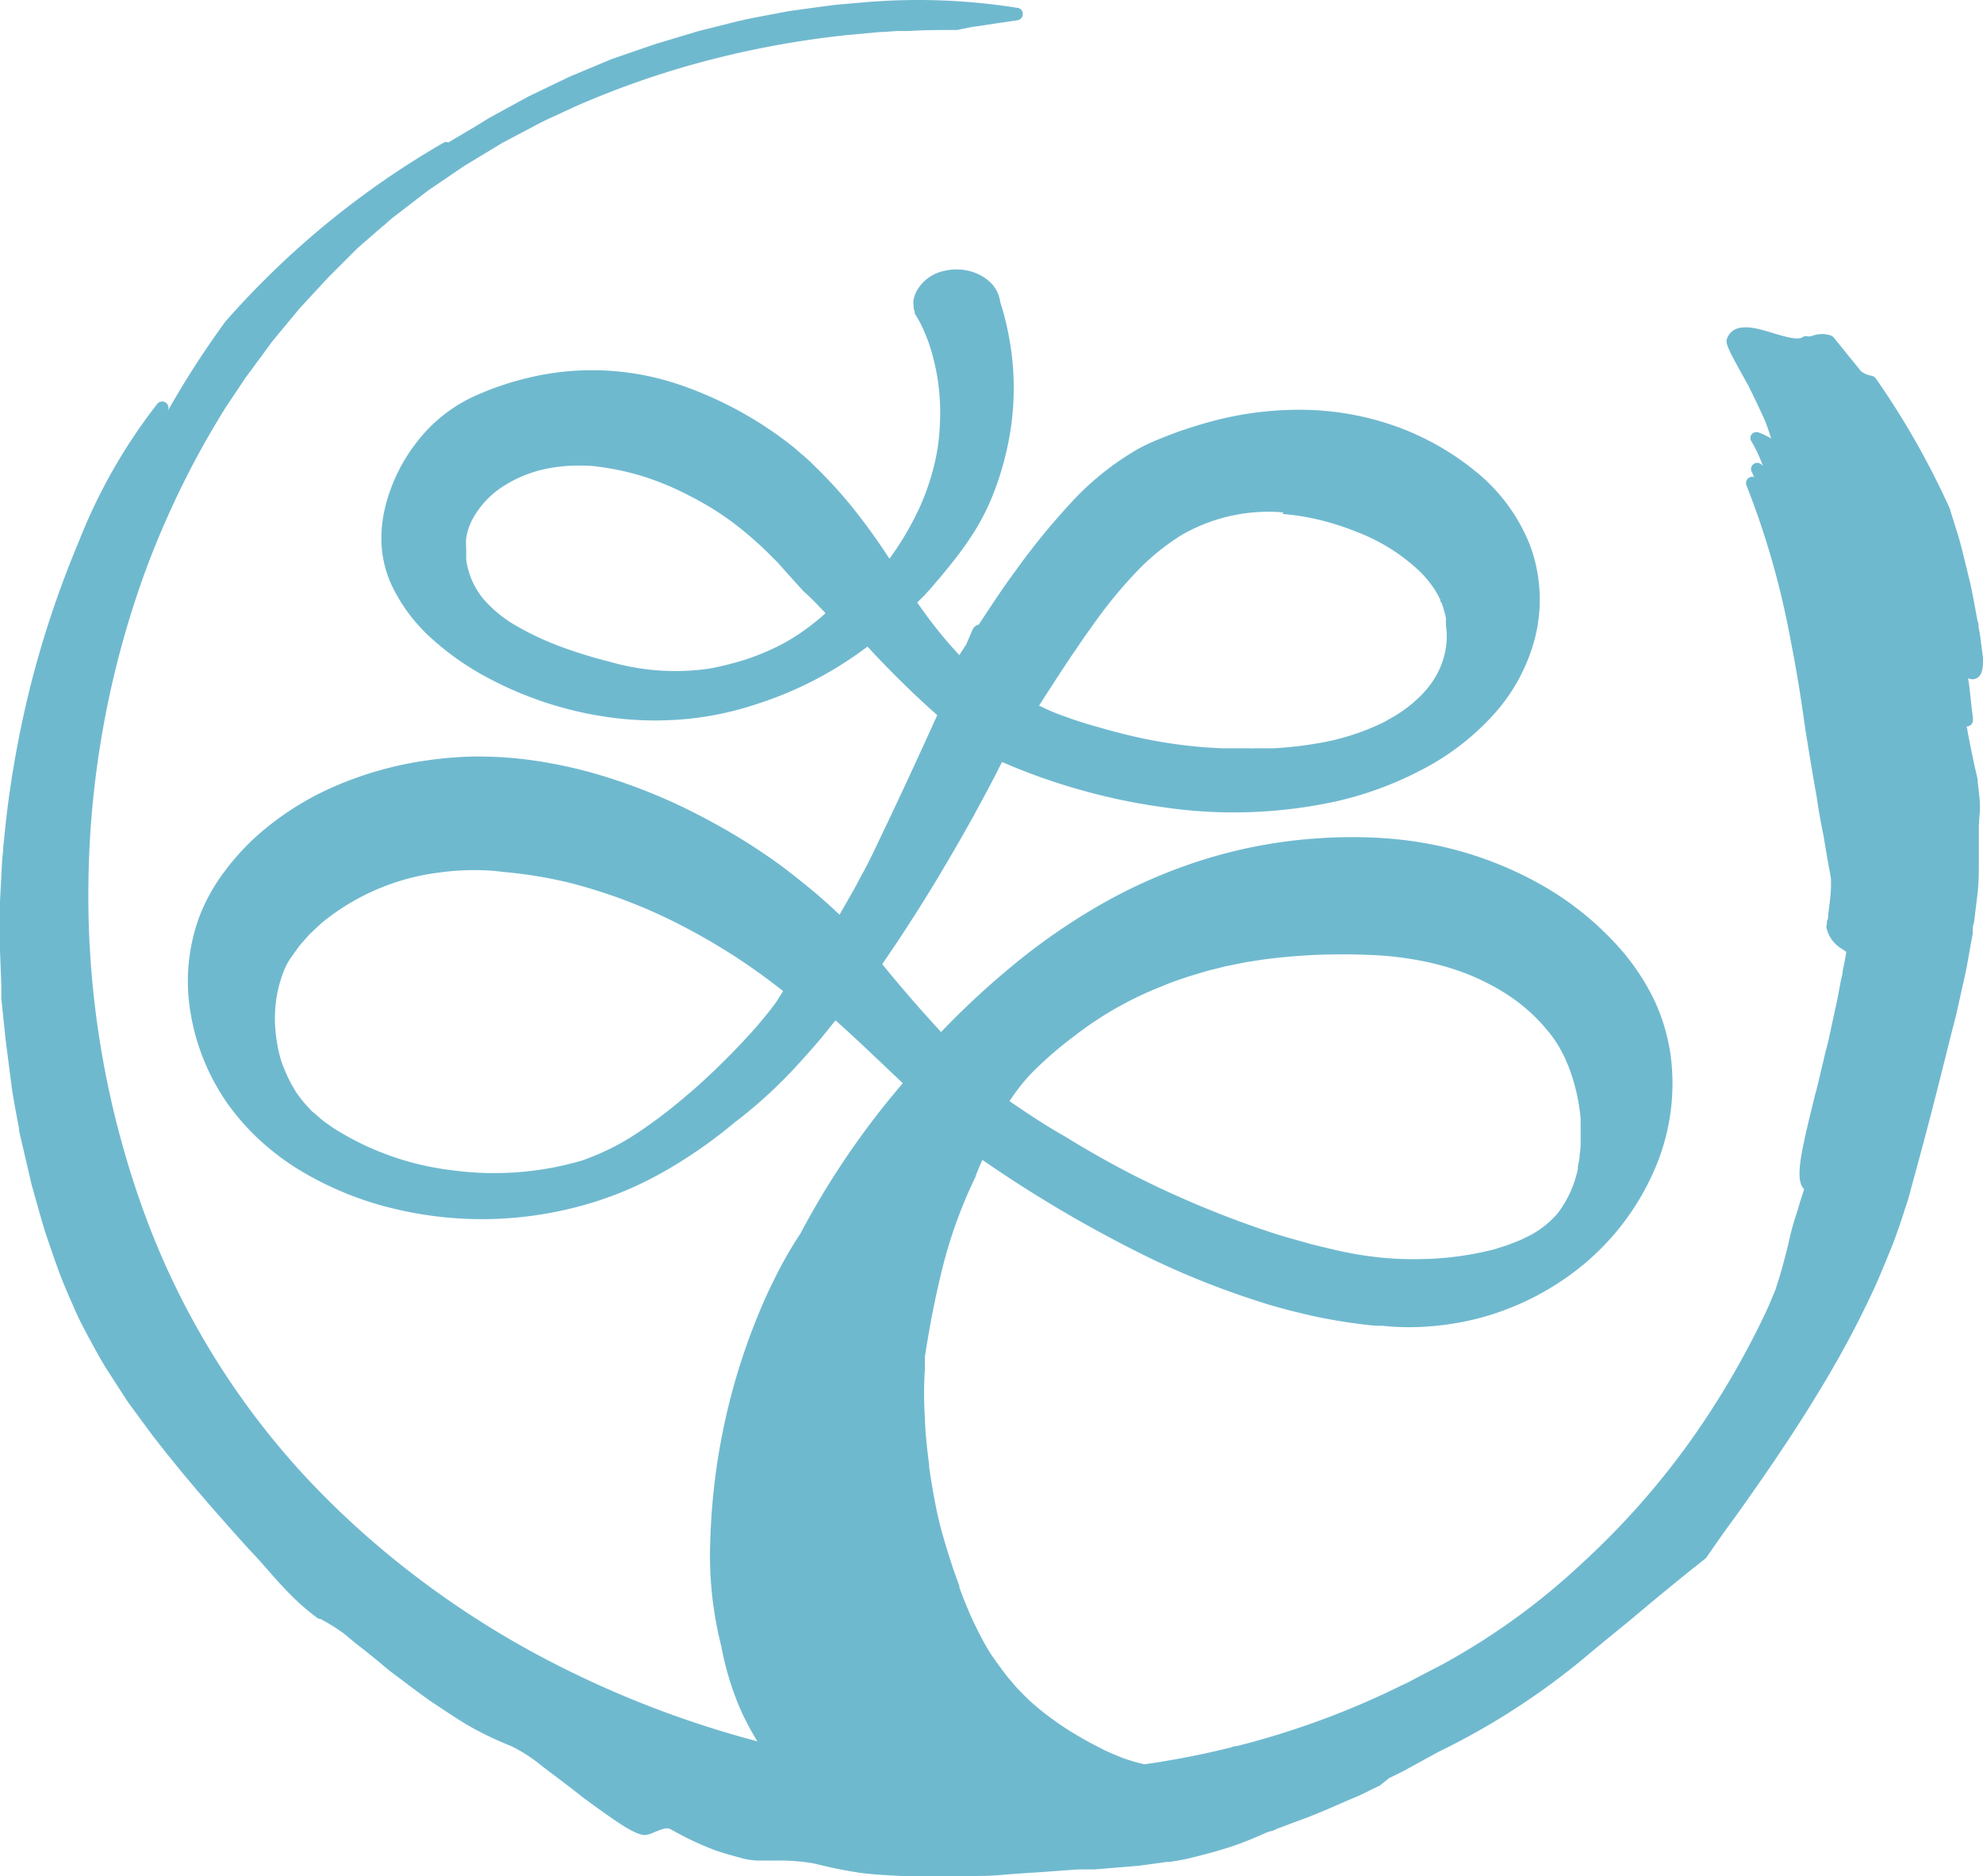 <svg version="1.1" viewBox="0 0 134.753 127.476" xmlns="http://www.w3.org/2000/svg"><defs><style>.cls-1{fill:#6fb9cf;}.cls-2{fill:#465469;}</style></defs><g transform="translate(-86.61,-235.174)"><path class="cls-1" d="m221 288.13-0.23-1c-0.12-0.58-0.25-1.18-0.36-1.76l-0.09-0.45c0-0.13-0.05-0.26-0.07-0.38a0.54 0.54 0 0 0 0.21-0.05 0.44 0.44 0 0 0 0.22-0.43c0-0.22-0.06-0.49-0.09-0.8-0.07-0.67-0.15-1.48-0.24-2a0.62 0.62 0 0 0 0.58 0c0.39-0.2 0.45-0.7 0.43-1.41l-0.16-1.22a7.53 7.53 0 0 0-0.14-0.85c0-0.14 0-0.27-0.07-0.41l-0.11-0.6c-0.11-0.62-0.23-1.26-0.37-1.9-0.2-0.83-0.4-1.66-0.61-2.49-0.11-0.44-0.24-0.87-0.37-1.28l-0.39-1.24v-0.05a55 55 0 0 0-5.06-8.92 0.5 0.5 0 0 0-0.27-0.18 1.53 1.53 0 0 1-0.76-0.33c-0.4-0.52-0.81-1-1.22-1.52l-0.61-0.75a0.48 0.48 0 0 0-0.2-0.14 1.91 1.91 0 0 0-1.19 0 0.73 0.73 0 0 1-0.38 0.06 0.4 0.4 0 0 0-0.35 0.06c-0.34 0.22-1.26-0.06-2-0.28l-0.4-0.12c-0.76-0.22-2.34-0.69-2.75 0.54-0.07 0.33 0.14 0.76 1.08 2.45 0.12 0.22 0.25 0.46 0.38 0.68 0.34 0.69 0.72 1.48 1.07 2.24a8.29 8.29 0 0 1 0.31 0.83l0.07 0.2 0.11 0.34a4.83 4.83 0 0 0-0.89-0.42 0.44 0.44 0 0 0-0.45 0.15 0.42 0.42 0 0 0 0 0.47 9.63 9.63 0 0 1 0.77 1.65l-0.08-0.07a0.42 0.42 0 0 0-0.66 0.51l0.15 0.33a0.43 0.43 0 0 0-0.43 0.11 0.44 0.44 0 0 0-0.09 0.46 56.09 56.09 0 0 1 3 10.52c0.4 2 0.73 4.08 1 6.06 0.26 1.59 0.5 3.1 0.77 4.57 0.09 0.67 0.24 1.56 0.48 2.72 0.11 0.69 0.23 1.4 0.34 2 0.06 0.29 0.1 0.57 0.15 0.82a10 10 0 0 1-0.08 1.62l-0.11 0.9c0 0.13 0 0.24-0.06 0.35s0 0.25-0.05 0.34a0.37 0.37 0 0 0 0 0.18 2.24 2.24 0 0 0 1.08 1.43c0.09 0.07 0.18 0.12 0.26 0.19-0.06 0.41-0.15 0.87-0.25 1.34 0 0.21-0.08 0.41-0.12 0.63l-0.23 1.23c-0.05 0.24-0.1 0.48-0.16 0.73l-0.12 0.56-0.29 1.34c-0.05 0.25-0.12 0.51-0.19 0.77s-0.09 0.36-0.13 0.54l-0.24 1c-0.13 0.56-0.25 1.08-0.4 1.61l-0.15 0.61c-0.78 3.21-1.17 4.92-0.68 5.65l0.1 0.12c-0.12 0.37-0.24 0.72-0.34 1.06-0.05 0.18-0.1 0.34-0.15 0.5s-0.15 0.46-0.21 0.67c-0.16 0.52-0.27 1-0.37 1.46l-0.19 0.76c-0.15 0.56-0.3 1.15-0.51 1.8l-0.18 0.57-0.25 0.59c-0.18 0.45-0.38 0.9-0.61 1.37a57.67 57.67 0 0 1-5 8.43 53.38 53.38 0 0 1-7.23 8.15 46.38 46.38 0 0 1-9.52 6.91l-1.92 1a9.86 9.86 0 0 1-0.92 0.46l-0.93 0.45a56.84 56.84 0 0 1-10.05 3.61l-0.22 0.05a0.67 0.67 0 0 0-0.33 0.08 59 59 0 0 1-5.9 1.15 12.54 12.54 0 0 1-1.48-0.43l-0.17-0.07-0.56-0.23-0.53-0.24-0.4-0.21c-0.4-0.2-0.81-0.42-1.2-0.65-0.47-0.27-0.94-0.56-1.39-0.87s-0.9-0.64-1.35-1l-0.41-0.35-0.22-0.19c-0.19-0.18-0.4-0.37-0.59-0.58l-0.3-0.3-0.16-0.18-0.11-0.13-0.41-0.48-0.13-0.16c-0.3-0.4-0.65-0.87-1-1.38a15.19 15.19 0 0 1-0.83-1.47c-0.26-0.5-0.5-1-0.72-1.53s-0.44-1.07-0.62-1.58v-0.1c-0.19-0.52-0.37-1-0.53-1.5-0.32-1-0.68-2.13-0.93-3.25s-0.43-2.25-0.59-3.29v-0.17c-0.13-1-0.26-2.12-0.29-3.19a24.85 24.85 0 0 1 0-3.34v-0.82l0.13-0.83c0.09-0.51 0.18-1.05 0.3-1.71 0.23-1.2 0.47-2.3 0.73-3.36a31.94 31.94 0 0 1 2.3-6.37 0.08 0.08 0 0 0 0-0.05c0.14-0.36 0.29-0.71 0.45-1.06a87.09 87.09 0 0 0 11.63 6.79 56.14 56.14 0 0 0 7 2.78c1 0.34 2.16 0.65 3.66 1a37.63 37.63 0 0 0 3.75 0.63l0.66 0.07h0.3c0.35 0 0.67 0.06 1 0.07a18.36 18.36 0 0 0 2 0 19.35 19.35 0 0 0 3.88-0.62 18.61 18.61 0 0 0 6.94-3.59 17.31 17.31 0 0 0 4.75-6.24 14.67 14.67 0 0 0 1.22-7.81 13.08 13.08 0 0 0-1.11-3.88 15.66 15.66 0 0 0-2.16-3.34 20.85 20.85 0 0 0-6.09-4.85 24.73 24.73 0 0 0-7.29-2.52 26.78 26.78 0 0 0-3.83-0.4 34.35 34.35 0 0 0-3.81 0.08 33.52 33.52 0 0 0-7.48 1.43 35.56 35.56 0 0 0-7 3.06 42.66 42.66 0 0 0-6.2 4.33 55.78 55.78 0 0 0-4.63 4.32c-1.24-1.34-2.54-2.82-4-4.61 0.59-0.86 1.25-1.83 1.89-2.84 0.79-1.22 1.55-2.44 2.24-3.62 0.8-1.34 1.49-2.55 2.12-3.69 0.73-1.34 1.34-2.48 1.89-3.59a41 41 0 0 0 5.16 1.85 41.54 41.54 0 0 0 5.76 1.22 32.68 32.68 0 0 0 11.82-0.4 23.72 23.72 0 0 0 5.63-2.06 17.22 17.22 0 0 0 4.87-3.65 12.37 12.37 0 0 0 3-5.47 10.62 10.62 0 0 0-0.38-6.27 12.23 12.23 0 0 0-3.72-5 18.35 18.35 0 0 0-5.3-3 19.5 19.5 0 0 0-5.94-1.14 22.81 22.81 0 0 0-6 0.61 29.76 29.76 0 0 0-2.86 0.85c-0.43 0.15-0.89 0.33-1.38 0.53a12.87 12.87 0 0 0-1.41 0.66 19.09 19.09 0 0 0-4.7 3.81 46.75 46.75 0 0 0-3.7 4.57c-0.75 1-1.53 2.19-2.43 3.56a0.6 0.6 0 0 0-0.42 0.34l-0.43 1-0.47 0.73a30.25 30.25 0 0 1-2.86-3.58l0.49-0.48 0.25-0.28a3 3 0 0 0 0.25-0.28l0.53-0.62c0.58-0.69 1.26-1.52 1.89-2.44a15.92 15.92 0 0 0 1.56-2.79 19.79 19.79 0 0 0 1-3 19 19 0 0 0 0.52-6.28 19.68 19.68 0 0 0-0.53-3.13c-0.07-0.29-0.14-0.53-0.21-0.76l-0.11-0.35a2 2 0 0 0-0.06-0.3 2.2 2.2 0 0 0-0.68-1.1 3.12 3.12 0 0 0-1-0.6 3.6 3.6 0 0 0-2.06-0.12 2.79 2.79 0 0 0-1.84 1.3 2.07 2.07 0 0 0-0.25 0.67 1.2 1.2 0 0 0 0 0.35v0.1a1 1 0 0 0 0.08 0.35 0.87 0.87 0 0 0 0 0.12l0.06 0.1c0.1 0.17 0.21 0.35 0.33 0.58q0.29 0.58 0.54 1.26a14.63 14.63 0 0 1 0.78 5.53 13.74 13.74 0 0 1-0.37 2.77 16.5 16.5 0 0 1-0.89 2.68 19.94 19.94 0 0 1-2.17 3.75 41.7 41.7 0 0 0-2.5-3.47c-0.64-0.79-1.26-1.49-1.91-2.15-0.33-0.35-0.68-0.68-1-1l-0.18-0.16c-0.12-0.11-0.24-0.22-0.36-0.31l-0.54-0.47a25.71 25.71 0 0 0-8.12-4.38 18.48 18.48 0 0 0-9.37-0.48 20.24 20.24 0 0 0-4.47 1.49 10.47 10.47 0 0 0-3.77 3.14 11.74 11.74 0 0 0-2.07 4.39 8.86 8.86 0 0 0-0.22 2.5 7.72 7.72 0 0 0 0.59 2.49 11.43 11.43 0 0 0 2.9 3.91 18.58 18.58 0 0 0 3.88 2.67 24.61 24.61 0 0 0 8.89 2.7 22.8 22.8 0 0 0 4.67 0 21.5 21.5 0 0 0 4.58-1 25.14 25.14 0 0 0 7.51-3.9 65.88 65.88 0 0 0 4.74 4.66c-1.3 2.87-2.33 5.1-3.32 7.18l-0.24 0.5c-0.51 1.06-1 2.16-1.59 3.21l-0.49 0.92-1 1.75-0.3-0.28c-0.17-0.17-0.36-0.34-0.54-0.5l-0.06-0.05-0.6-0.53c-0.81-0.68-1.65-1.35-2.51-2a42.31 42.31 0 0 0-5.42-3.34 38.09 38.09 0 0 0-5.87-2.48 31.47 31.47 0 0 0-6.26-1.4 27.72 27.72 0 0 0-3.22-0.17 25.54 25.54 0 0 0-3.22 0.26 24.11 24.11 0 0 0-6.22 1.73 19.75 19.75 0 0 0-5.47 3.49 16.66 16.66 0 0 0-2.19 2.45 12.45 12.45 0 0 0-1.61 2.92 12.7 12.7 0 0 0-0.61 6.57 15 15 0 0 0 2.46 6.09 16 16 0 0 0 2.17 2.49 17.41 17.41 0 0 0 2.61 2 22.31 22.31 0 0 0 5.93 2.56 25.53 25.53 0 0 0 12.76 0.13 24.13 24.13 0 0 0 6-2.35 32.24 32.24 0 0 0 5.13-3.55l0.09-0.06a31.83 31.83 0 0 0 3.85-3.51c0.56-0.6 1.12-1.23 1.72-1.93q0.42-0.5 0.81-1l0.3-0.36c1.3 1.16 2.58 2.38 3.82 3.56l0.75 0.71a55.64 55.64 0 0 0-6.96 10.22 27 27 0 0 0-1.81 3.18c-0.51 1-1 2.17-1.46 3.35a43.72 43.72 0 0 0-2.85 14.25 25.11 25.11 0 0 0 0.75 7.28 20.18 20.18 0 0 0 1.21 4.07 18 18 0 0 0 1.24 2.37 68.61 68.61 0 0 1-14.49-5.64 62 62 0 0 1-8.37-5.3 59.68 59.68 0 0 1-7.75-6.93 53.21 53.21 0 0 1-11.3-18.71 63 63 0 0 1-3.55-21.78 64.06 64.06 0 0 1 3.81-21 61.15 61.15 0 0 1 4.27-9.2l0.45-0.77c0.27-0.45 0.54-0.91 0.82-1.35l1.34-2 0.93-1.26 0.5-0.68 0.34-0.47 1.88-2.27 1.95-2.11 2-2 1.68-1.46a3.88 3.88 0 0 0 0.31-0.26c0.17-0.16 0.34-0.3 0.52-0.44l1.89-1.45c0.22-0.17 0.44-0.34 0.67-0.49l2.16-1.47 2.61-1.58 2.2-1.16c0.38-0.21 0.78-0.4 1.17-0.58l0.55-0.25 0.62-0.29c0.37-0.17 0.72-0.33 1.08-0.48a60.85 60.85 0 0 1 6.6-2.36 64 64 0 0 1 11.17-2.2l2.26-0.21c0.43 0 0.86-0.06 1.26-0.07h0.74c0.89-0.06 1.69-0.06 2.4-0.07h0.85l1-0.2 3.1-0.46a0.42 0.42 0 0 0 0.36-0.42 0.4 0.4 0 0 0-0.35-0.42 42.85 42.85 0 0 0-10.63-0.36l-1.73 0.15-1.23 0.16-1.95 0.27-2.32 0.44c-0.58 0.11-1.17 0.25-1.73 0.39l-0.83 0.21-1.31 0.33-2.92 0.88-2.91 1-2.87 1.2-2.79 1.34-2.67 1.46-0.56 0.34-0.3 0.19-1.69 1-0.23 0.14a0.45 0.45 0 0 0-0.3 0 59 59 0 0 0-14.86 12.17 62.22 62.22 0 0 0-4 6.22l0.09-0.17a0.43 0.43 0 0 0-0.7-0.48 37.26 37.26 0 0 0-5.36 9.4 69 69 0 0 0-3 8.72 70.73 70.73 0 0 0-1.96 10.38l-0.17 1.66c0 0.33-0.07 0.68-0.08 1l-0.14 2.68v3.33l0.09 2.39v0.87l0.3 2.88 0.43 3.33c0.09 0.54 0.18 1.08 0.28 1.61l0.19 1c0 0.25 0.09 0.5 0.14 0.75l0.72 3.09 0.52 1.85 0.15 0.52c0.12 0.41 0.23 0.8 0.36 1.17l0.22 0.64c0.27 0.78 0.52 1.51 0.77 2.15s0.59 1.43 0.81 1.91c0.33 0.8 0.74 1.56 1.13 2.29l0.16 0.29c0.34 0.62 0.69 1.27 1.09 1.88s0.87 1.37 1.36 2.1l1.47 2c1.81 2.38 3.9 4.84 6.76 8 0.37 0.38 0.74 0.79 1.19 1.31l0.76 0.86 0.37 0.39a15.84 15.84 0 0 0 2.3 2.08 0.41 0.41 0 0 0 0.22 0.07 12.88 12.88 0 0 1 1.6 1l0.3 0.25 0.39 0.33 0.72 0.56c0.48 0.38 0.94 0.76 1.4 1.15 0.3 0.25 0.61 0.48 0.91 0.7l0.53 0.4 0.46 0.35 1 0.73 0.37 0.25c0.85 0.56 1.64 1.1 2.47 1.58a22.2 22.2 0 0 0 2.77 1.32 10.65 10.65 0 0 1 2.17 1.41c1 0.75 1.94 1.46 2.77 2.12 1.05 0.77 1.89 1.37 2.58 1.82 1.23 0.78 1.58 0.75 1.81 0.66h0.07c1.2-0.49 1.21-0.49 1.62-0.26l0.29 0.16c0.27 0.14 0.63 0.34 1.15 0.58s0.86 0.38 1.35 0.57 1.23 0.39 2 0.6a5.21 5.21 0 0 0 0.94 0.13h1.3a14 14 0 0 1 2.57 0.2 31.47 31.47 0 0 0 3.29 0.66c0.85 0.09 1.69 0.15 2.72 0.19h4.56c0.66 0 1.32 0 2-0.06 1.19-0.1 2.13-0.16 2.95-0.21l1.07-0.08 1.4-0.1h1.1l3-0.25 1.9-0.26h0.15a14.76 14.76 0 0 0 1.85-0.37c0.73-0.18 1.45-0.38 2.21-0.62s1.69-0.62 2.52-1l0.27-0.09c0.13 0 0.3-0.1 0.49-0.18l1.49-0.56c1-0.35 2.06-0.82 3.22-1.33l0.88-0.37 1.37-0.67 0.62-0.5 0.94-0.46 2.43-1.33a49.13 49.13 0 0 0 10.07-6.52c1-0.85 2.07-1.7 3.06-2.52 1.58-1.33 3.22-2.69 5-4.09l0.09-0.1c0.62-0.91 1.28-1.85 2-2.82 2-2.81 4-5.71 5.89-8.87a67.94 67.94 0 0 0 3.5-6.59c0.18-0.39 0.35-0.79 0.51-1.18 0.07-0.17 0.14-0.34 0.22-0.51l0.19-0.48c0.16-0.39 0.33-0.79 0.48-1.2 0.2-0.56 0.39-1.11 0.57-1.66l0.1-0.32a13.44 13.44 0 0 0 0.4-1.33c1.17-4.23 1.91-7.2 2.7-10.37l0.12-0.47c0.15-0.58 0.31-1.18 0.43-1.77l0.52-2.33 0.45-2.5v-0.22c0-0.15 0-0.3 0.08-0.47l0.26-2.15c0.08-0.84 0.07-1.61 0.07-2.29v-0.77-1.24a10.26 10.26 0 0 1 0.06-1 6.12 6.12 0 0 0-0.06-1.42c0-0.23-0.08-0.54-0.08-0.89zm-65.79 21.87a13.12 13.12 0 0 1 1.67-2.08 27.07 27.07 0 0 1 2.7-2.32 24 24 0 0 1 6.12-3.46c0.36-0.16 0.73-0.29 1.12-0.42l0.52-0.18 1.26-0.38 1.28-0.32 0.88-0.18c0.37-0.08 0.74-0.14 1.14-0.2l0.58-0.09a41.29 41.29 0 0 1 7.09-0.31 21.68 21.68 0 0 1 3.44 0.37 18 18 0 0 1 3.26 0.91 15 15 0 0 1 1.53 0.7 13.64 13.64 0 0 1 1.42 0.84 11.86 11.86 0 0 1 2.45 2.2 8.86 8.86 0 0 1 0.93 1.3c0.12 0.23 0.25 0.47 0.36 0.7l0.12 0.29a4.21 4.21 0 0 1 0.19 0.47 12.92 12.92 0 0 1 0.75 3.34v1.01a2.53 2.53 0 0 1 0 0.27v0.47a4.61 4.61 0 0 1-0.07 0.72v0.14a5.89 5.89 0 0 1-0.12 0.64v0.19a7.5 7.5 0 0 1-1.37 3 6.41 6.41 0 0 1-1.86 1.49l-0.57 0.28-0.38 0.16-0.22 0.08a5.63 5.63 0 0 1-0.79 0.28l-0.39 0.13a21.23 21.23 0 0 1-5 0.69 22.81 22.81 0 0 1-5.06-0.44c-0.63-0.12-1.27-0.28-1.89-0.43l-0.62-0.15-0.41-0.12c-0.68-0.19-1.38-0.38-2.07-0.6a67.79 67.79 0 0 1-9.64-4c-1.52-0.78-3.07-1.66-4.58-2.59-1.28-0.72-2.54-1.56-3.77-2.4zm18.56-39.9a16.27 16.27 0 0 1 3.45 0.66 17.36 17.36 0 0 1 1.67 0.59 12.82 12.82 0 0 1 4.23 2.68 7.73 7.73 0 0 1 1 1.23l0.2 0.34 0.17 0.34c0 0.07 0 0.14 0.08 0.2l0.06 0.15 0.06 0.2 0.06 0.21a4.4 4.4 0 0 1 0.12 0.49 2.56 2.56 0 0 0 0 0.27v0.27a3.14 3.14 0 0 1 0.05 0.51 5.18 5.18 0 0 1-0.19 1.57 5.48 5.48 0 0 1-0.65 1.48 6.29 6.29 0 0 1-1.06 1.29 8.7 8.7 0 0 1-1.35 1.07c-0.16 0.11-0.34 0.21-0.53 0.32l-0.2 0.11-0.15 0.09-0.22 0.12-0.42 0.19a16.17 16.17 0 0 1-3.39 1.09 25.47 25.47 0 0 1-3.59 0.45h-0.78-0.39a4.87 4.87 0 0 1-0.54 0h-1.83a32.53 32.53 0 0 1-7.12-1.09l-0.25-0.06c-1.15-0.32-2.22-0.61-3.26-1a14 14 0 0 1-1.78-0.75c0.49-0.77 1-1.55 1.49-2.31 0.9-1.36 1.66-2.47 2.4-3.49a30.81 30.81 0 0 1 2.68-3.24 15.41 15.41 0 0 1 3.18-2.59 11.84 11.84 0 0 1 6.84-1.5zm-31.08 6.76c-0.32 0.29-0.61 0.53-0.9 0.75a13.79 13.79 0 0 1-2.1 1.37 17.15 17.15 0 0 1-2.38 1 21 21 0 0 1-2.52 0.63 16.08 16.08 0 0 1-6.75-0.47 32.51 32.51 0 0 1-3.26-1 19.92 19.92 0 0 1-3-1.39 8.6 8.6 0 0 1-2.35-1.91 5.3 5.3 0 0 1-1.14-2.65v-0.18-0.17-0.37a4.23 4.23 0 0 1 0-0.73 4.14 4.14 0 0 1 0.48-1.38 6.17 6.17 0 0 1 2.16-2.22 8.61 8.61 0 0 1 3-1.15 10.54 10.54 0 0 1 2-0.18c0.41 0 0.84 0 1.27 0.07a17.45 17.45 0 0 1 3.22 0.7 19.5 19.5 0 0 1 3.06 1.29 20.57 20.57 0 0 1 2.84 1.74 24.64 24.64 0 0 1 2.51 2.16l0.6 0.6 0.37 0.41c0.06 0.08 0.13 0.15 0.2 0.23l1.19 1.32c0.53 0.46 1.03 1 1.5 1.49zm-2.88 25.69-0.36 0.57a2.2 2.2 0 0 1-0.17 0.25l-0.13 0.18a1.09 1.09 0 0 0-0.13 0.17l-0.19 0.24c-0.4 0.49-0.93 1.14-1.51 1.75-1.08 1.17-2.21 2.28-3.36 3.31-0.57 0.5-1.16 1-1.81 1.52s-1.32 1-1.9 1.4a16.85 16.85 0 0 1-4.11 2.1 21.25 21.25 0 0 1-8.84 0.65 19.24 19.24 0 0 1-8.06-2.88l-0.35-0.25a5.23 5.23 0 0 1-0.47-0.35l-0.41-0.36-0.06-0.05a1.42 1.42 0 0 1-0.25-0.23l-0.36-0.39c-0.1-0.1-0.19-0.23-0.28-0.34l-0.31-0.42a2.14 2.14 0 0 1-0.13-0.22l-0.12-0.2a10 10 0 0 1-0.8-1.8 10.21 10.21 0 0 1-0.37-2 8.85 8.85 0 0 1 0.57-4.06 4.46 4.46 0 0 1 0.45-0.85l0.22-0.31 0.41-0.57 0.71-0.8a2.73 2.73 0 0 0 0.25-0.23l0.54-0.5a15.63 15.63 0 0 1 7.93-3.41 17.46 17.46 0 0 1 2.16-0.17c0.63 0 1.35 0 2.2 0.12a30.56 30.56 0 0 1 4.38 0.7 35.74 35.74 0 0 1 8.26 3.2 41.61 41.61 0 0 1 6.4 4.19z"/></g></svg>
